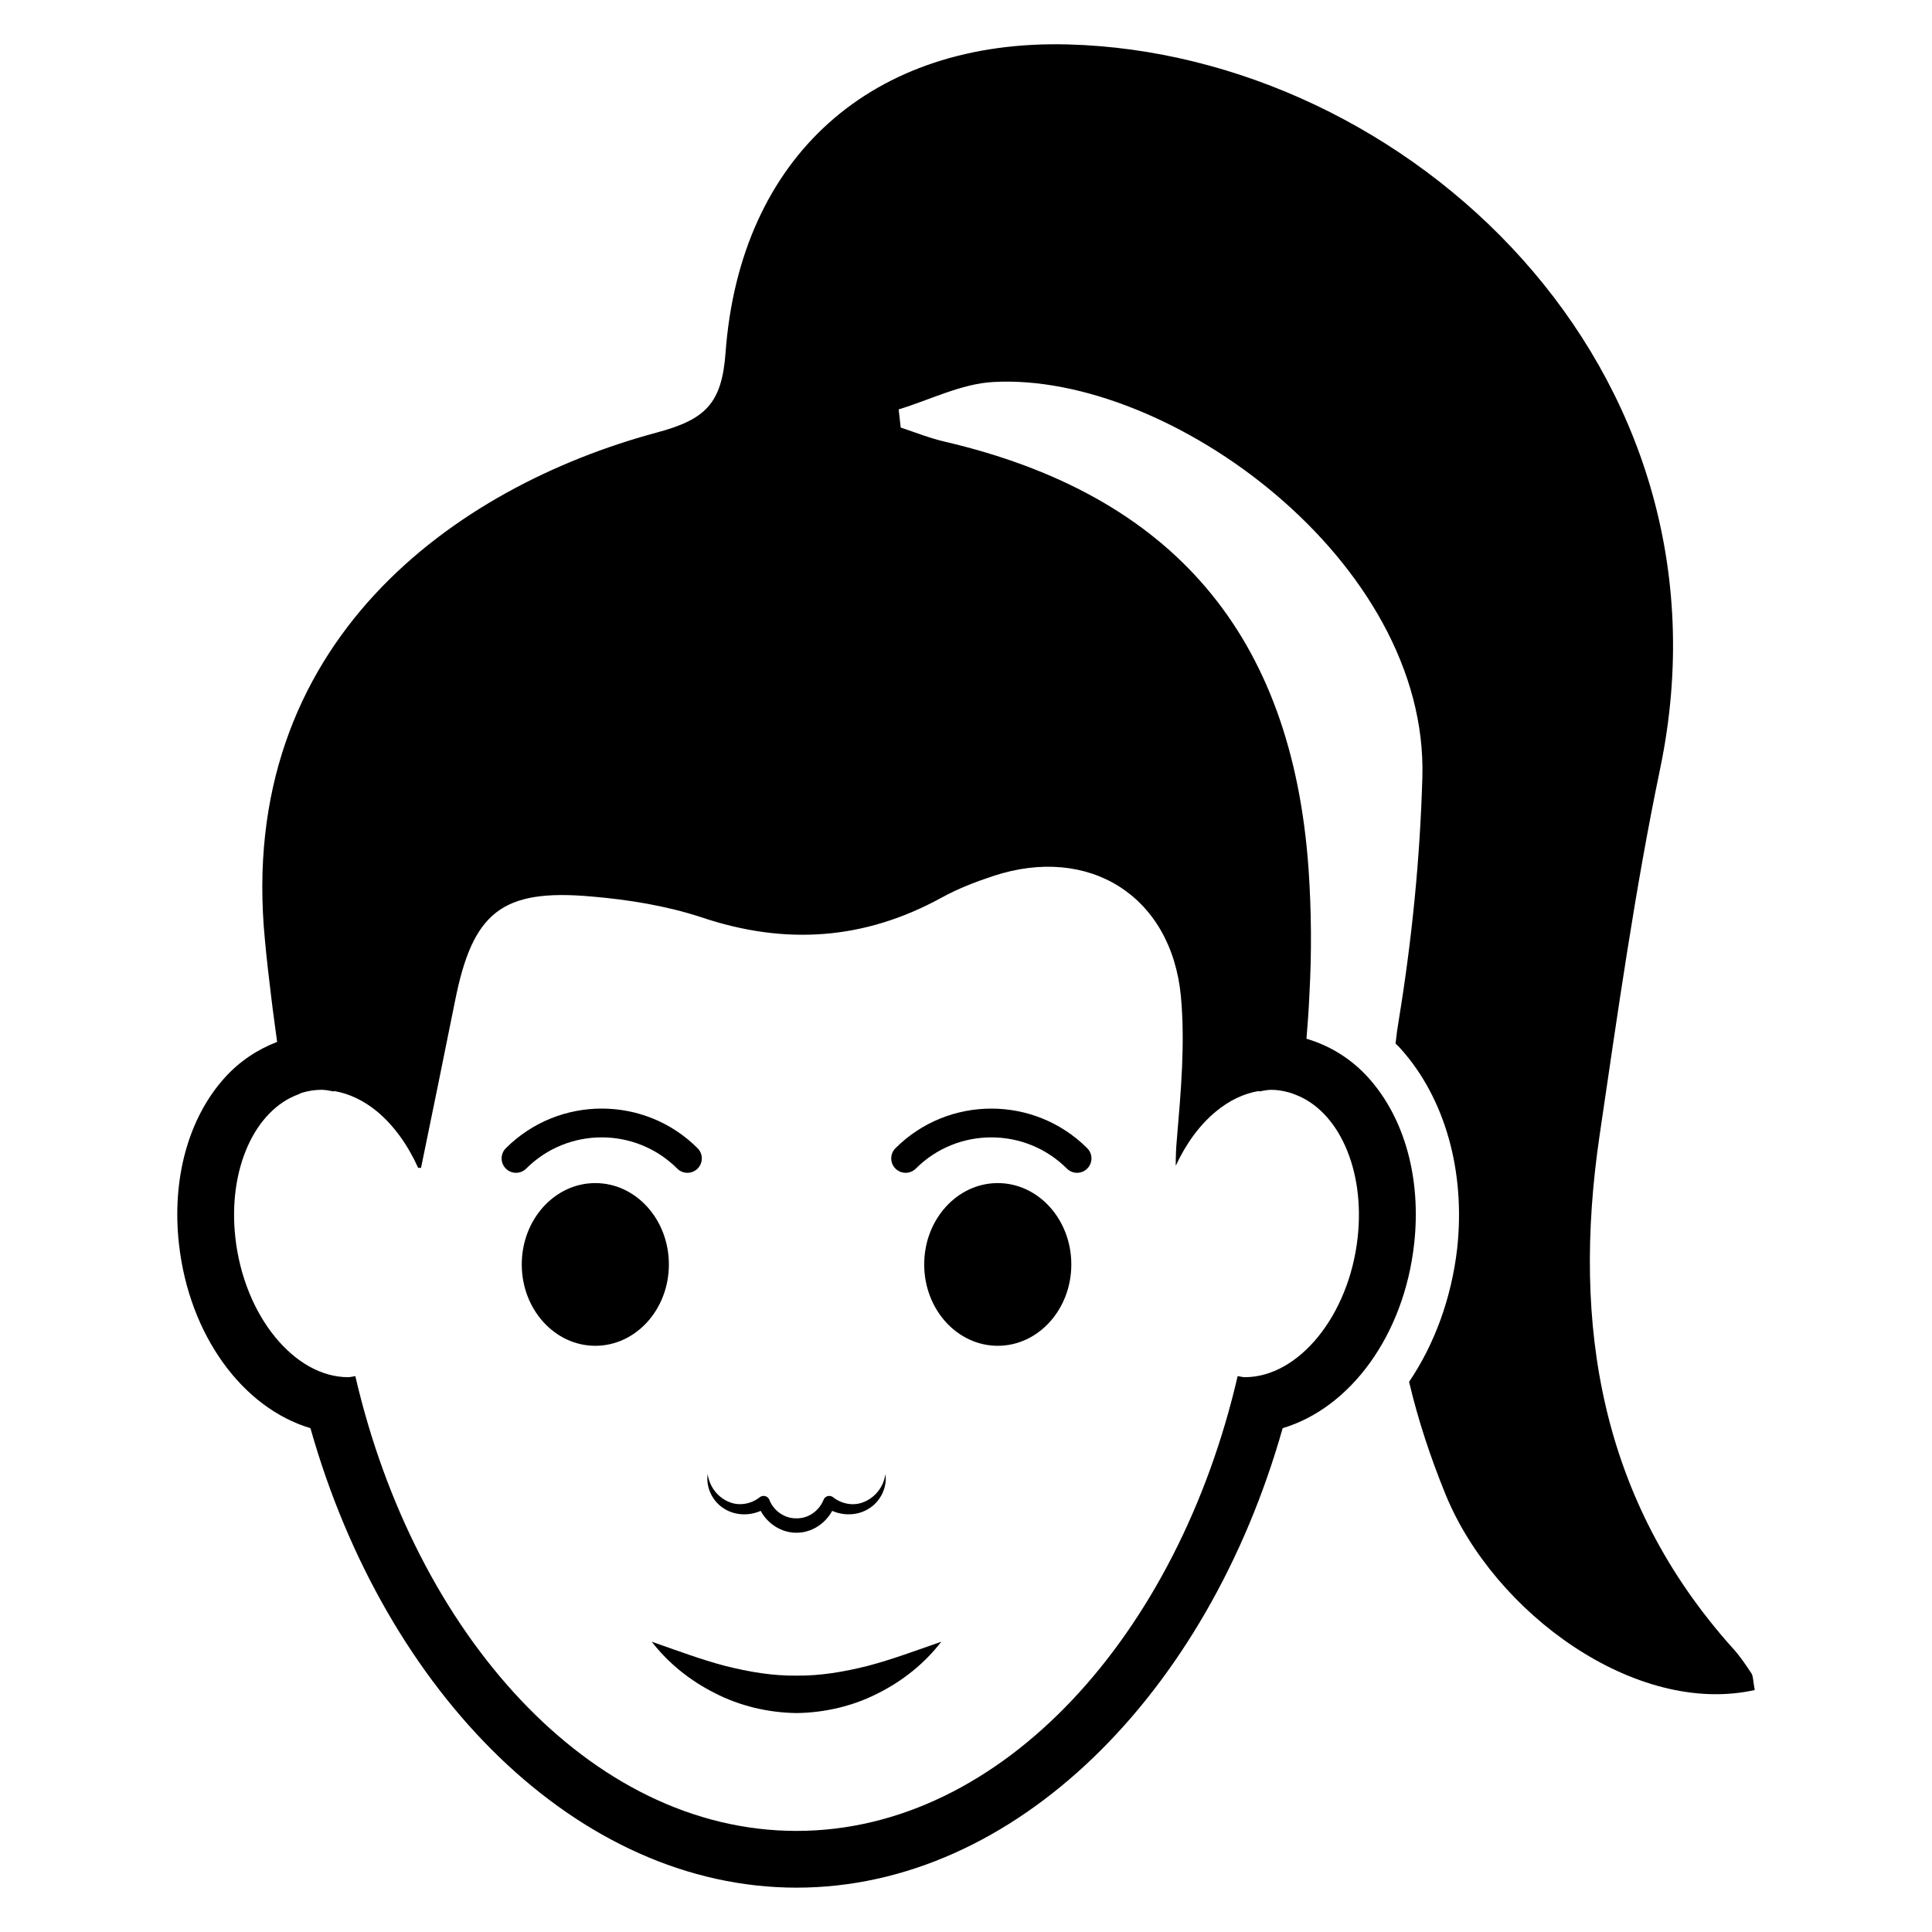 <?xml version="1.0" encoding="UTF-8"?>
<!-- Uploaded to: SVG Repo, www.svgrepo.com, Generator: SVG Repo Mixer Tools -->
<svg fill="#000000" width="800px" height="800px" version="1.1" viewBox="144 144 512 512" xmlns="http://www.w3.org/2000/svg">
 <g>
  <path d="m355.09 588.06c-6.277 0.078-12.539-0.977-18.879-2.57-6.344-1.66-12.676-4.039-19.492-6.418 4.406 5.703 10.145 10.312 16.73 13.621 6.551 3.383 14.062 5.18 21.641 5.285 7.578-0.094 15.09-1.891 21.645-5.269 6.586-3.305 12.324-7.922 16.719-13.637-6.82 2.371-13.152 4.746-19.492 6.406-6.34 1.594-12.598 2.648-18.871 2.582z"/>
  <path d="m427.91 479.09c0 11.906-8.73 21.559-19.496 21.559s-19.492-9.652-19.492-21.559 8.727-21.559 19.492-21.559 19.496 9.652 19.496 21.559"/>
  <path d="m321.26 479.09c0 11.906-8.73 21.559-19.496 21.559s-19.492-9.652-19.492-21.559 8.727-21.559 19.492-21.559 19.496 9.652 19.496 21.559"/>
  <path d="m347.93 541.58-0.051-0.129c-0.055-0.137-0.133-0.27-0.227-0.391-0.562-0.715-1.598-0.832-2.312-0.273-2.191 1.734-5.394 2.449-8.207 1.215-2.797-1.148-5.098-3.875-5.586-7.332-0.535 3.414 1.238 7.371 4.594 9.281 2.746 1.652 6.387 1.805 9.453 0.445 1.824 3.418 5.516 5.824 9.473 5.793 3.953 0.031 7.644-2.379 9.469-5.797 3.07 1.359 6.719 1.207 9.473-0.445 3.356-1.906 5.168-5.852 4.637-9.277-0.488 3.465-2.816 6.184-5.621 7.332-2.828 1.242-6.039 0.531-8.238-1.211-0.117-0.094-0.254-0.176-0.398-0.234-0.836-0.344-1.793 0.059-2.133 0.895l-0.051 0.125c-1.18 2.883-4.094 4.875-7.133 4.793-3.051 0.086-5.965-1.906-7.141-4.789z"/>
  <path d="m608.1 587.38c-1.523-2.289-3.051-4.582-4.887-6.566-35.109-39.16-42.668-85.57-35.344-135.65 4.809-32.598 9.391-65.344 16.109-97.555 22.059-106.41-67.176-189.38-156.79-191.83-52.062-1.449-87.098 29.695-90.914 81.754-0.992 13.586-5.496 17.711-18.398 21.145-52.898 14.273-111.45 55.266-103.66 134.5 0.457 5.113 1.07 10.152 1.68 15.191 0.461 3.918 1.035 7.836 1.547 11.75-5.188 1.992-9.988 5.133-13.977 9.582-9.555 10.676-13.949 26.672-12.047 43.918 2.699 24.324 16.957 43.527 34.848 48.859 19.871 70.285 70.828 121.77 128.83 121.77 57.992 0 108.95-51.488 128.82-121.77 17.891-5.332 32.148-24.535 34.852-48.867 1.902-17.234-2.492-33.234-12.051-43.91-4.625-5.16-10.32-8.605-16.488-10.43 0.328-3.93 0.617-7.863 0.781-11.82 0.613-10.914 0.531-21.984-0.227-33.129-4.352-61.984-35.953-99.16-96.414-113.28-3.969-0.914-7.785-2.445-11.676-3.742-0.152-1.602-0.379-3.207-0.535-4.809 8.324-2.519 16.566-6.793 25.039-7.254 46.641-2.672 115.49 47.555 113.74 104.88-0.613 21.297-2.746 42.75-6.184 63.816-0.383 2.215-0.688 4.43-0.918 6.641 0.457 0.383 0.996 0.918 1.453 1.453 11.676 13.129 17.098 32.363 14.883 52.824-1.523 13.207-6.031 25.422-12.746 35.344 2.367 10.078 5.648 20 9.695 29.926 12.898 31.449 50.457 58.777 81.906 51.754-0.465-2.441-0.387-3.664-0.922-4.504zm-214.58-205.49c4.273-2.363 9.008-4.195 13.664-5.727 25.34-8.395 47.25 5.191 49.77 31.91 1.145 12.441 0 25.191-1.07 37.785-0.227 2.445-0.305 4.731-0.305 7.098 2.75-5.953 6.41-10.914 10.688-14.426 3.512-2.906 7.367-4.75 11.398-5.414 0 0.047 0.004 0.094 0.004 0.141 1.008-0.164 2.004-0.418 3.031-0.438 0.043 0 0.09-0.012 0.09-0.012 1.727 0.004 3.324 0.293 4.879 0.719 0.496 0.137 0.969 0.324 1.445 0.504 11.492 4.223 18.688 19.738 16.68 37.93-2.285 20.695-15.645 37.008-29.895 37.008-0.66 0-1.262-0.207-1.91-0.277-15.766 68.141-62.141 120.52-116.91 120.52-54.773 0-101.14-52.379-116.91-120.52-0.645 0.07-1.25 0.277-1.906 0.277-14.254 0-27.609-16.312-29.895-37.008-2.012-18.199 5.188-33.723 16.691-37.938 0.328-0.117 0.621-0.328 0.953-0.426 1.691-0.512 3.465-0.793 5.32-0.793 0.043 0 0.086 0.012 0.086 0.012 1.066 0.02 2.066 0.273 3.074 0.441 0-0.047 0.004-0.086 0.004-0.133 4.051 0.676 7.945 2.555 11.402 5.406 4.426 3.664 8.168 8.855 10.918 14.961h0.766c3.051-14.73 6.027-29.465 9.004-44.199 4.656-23.434 12.289-29.848 36.184-27.707 9.848 0.84 19.77 2.445 29.082 5.496 22.223 7.481 43.215 6.031 63.672-5.191z"/>
  <path d="m386.7 453.69c11.031-11.031 29-11.031 40.031 0 0.746 0.746 1.723 1.117 2.699 1.117 0.977 0 1.953-0.371 2.699-1.117 1.492-1.492 1.492-3.906 0-5.398-14.016-14-36.812-14-50.824 0-1.492 1.492-1.492 3.906 0 5.398 1.488 1.492 3.902 1.492 5.394 0z"/>
  <path d="m323.47 453.69c1.492 1.492 3.906 1.492 5.398 0 1.492-1.492 1.492-3.906 0-5.398-14.016-14.016-36.801-14-50.816 0-1.492 1.492-1.492 3.906 0 5.398 0.746 0.746 1.723 1.117 2.699 1.117 0.977 0 1.953-0.371 2.699-1.117 11.031-11.031 28.988-11.031 40.02 0z"/>
 </g>
</svg>
